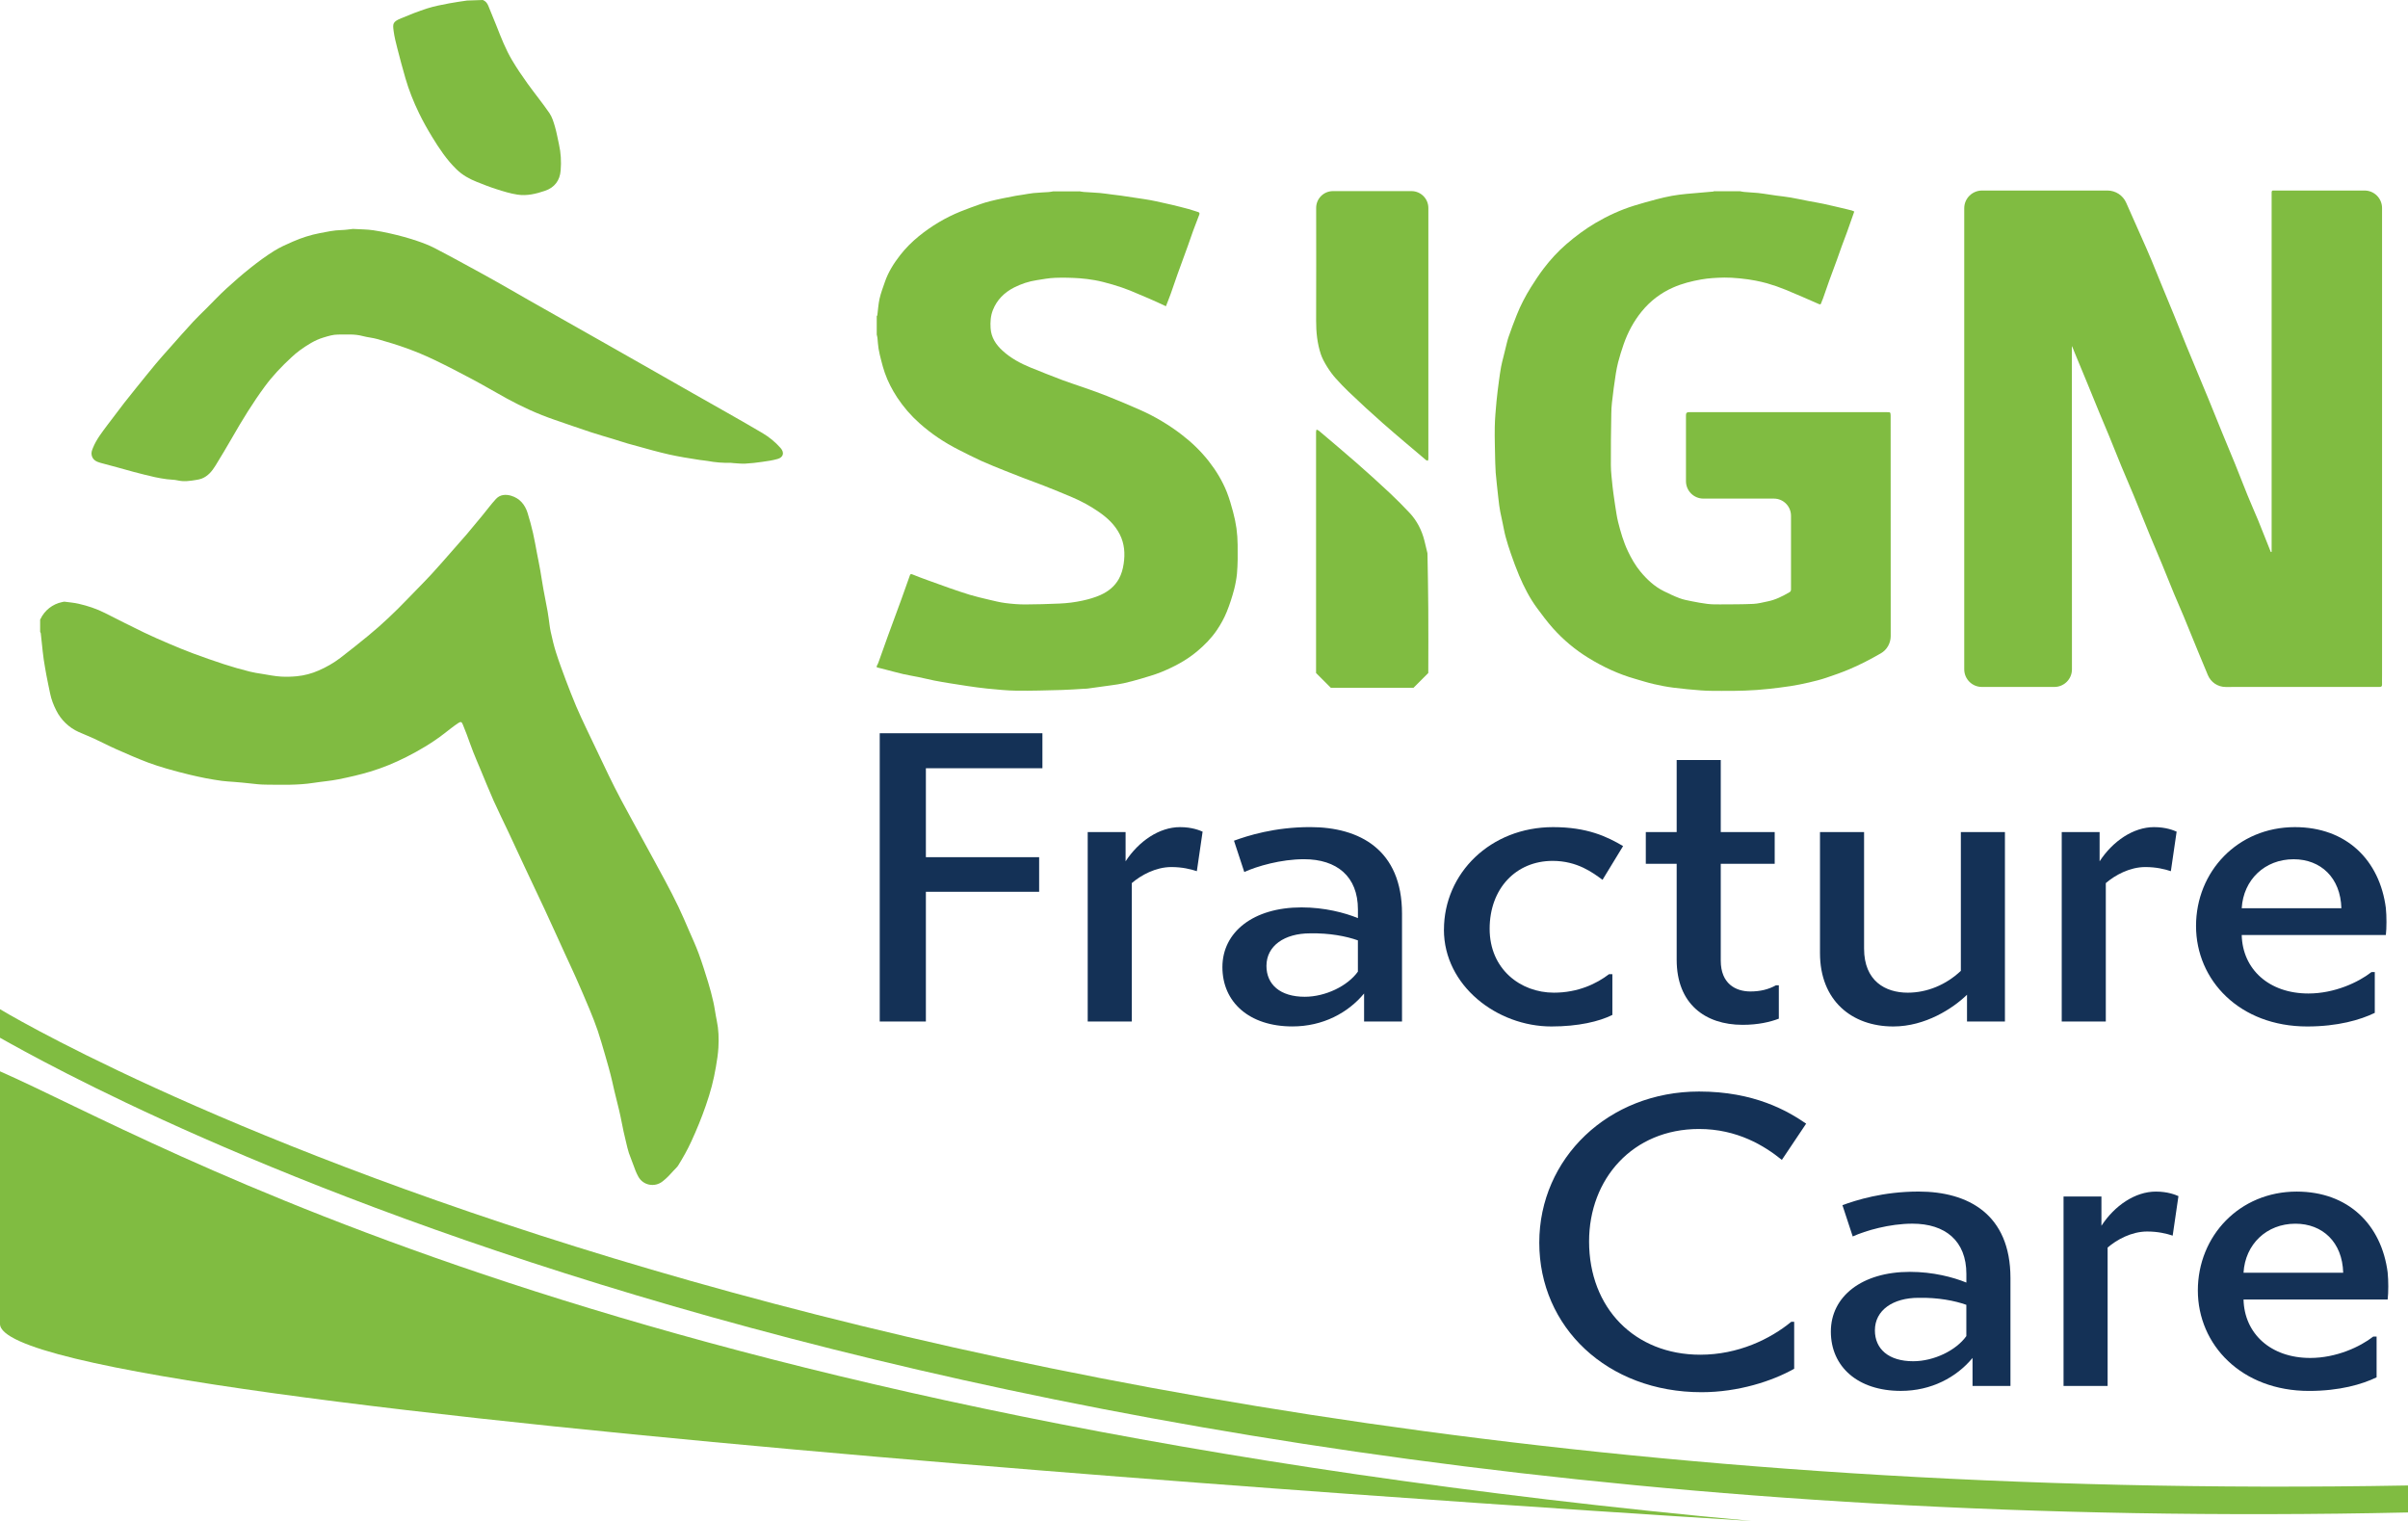 <?xml version="1.0" encoding="UTF-8"?><svg id="Layer_1" xmlns="http://www.w3.org/2000/svg" viewBox="0 0 676.28 427.16"><defs><style>.cls-1{fill:#80bb41;}.cls-1,.cls-2{fill-rule:evenodd;}.cls-3,.cls-2{fill:#80bc41;}.cls-4{fill:#143156;}</style></defs><g><path class="cls-3" d="M492.19,427.16C172.56,397.61,44.67,320.44,0,300.86v70.94c0,25.64,492.19,55.35,492.19,55.35Z"/><path class="cls-3" d="M0,283.41v8.02c25.05,14,253.89,142.59,676.28,133.31v-7.58C233.56,425.21,0,283.41,0,283.41Z"/></g><g><path class="cls-1" d="M11.31,173.97s.03-.06,.04-.09c1.16-2.48,3.43-4.26,6.11-4.8,.14-.03,.28-.06,.42-.09,.13-.03,.27-.03,.4,0,1.25,.17,2.53,.27,3.75,.55,2.58,.59,5.09,1.41,7.47,2.62,3.63,1.84,7.26,3.68,10.92,5.45,2.32,1.12,4.69,2.15,7.06,3.16,2.25,.96,4.51,1.9,6.81,2.75,2.83,1.05,5.69,2.05,8.56,2.99,2.4,.78,4.83,1.48,7.28,2.09,1.15,.29,2.32,.47,3.5,.65,1.77,.28,3.54,.66,5.32,.76,1.46,.08,2.94,.04,4.39-.1,2.13-.2,4.21-.76,6.17-1.62,2.15-.94,4.2-2.1,6.07-3.53,2.62-2,5.19-4.07,7.74-6.15,3.96-3.24,7.66-6.77,11.2-10.46,2.27-2.37,4.61-4.68,6.84-7.1,1.93-2.09,3.79-4.26,5.67-6.39,1.38-1.56,2.77-3.12,4.12-4.7,1.48-1.74,2.93-3.51,4.39-5.28,1.25-1.52,2.42-3.12,3.76-4.57,1.15-1.24,2.74-1.34,4.26-.89,2.4,.72,3.88,2.48,4.61,4.82,.59,1.88,1.1,3.78,1.54,5.7,.43,1.86,.74,3.75,1.1,5.62,.32,1.65,.66,3.29,.95,4.95,.3,1.7,.54,3.42,.85,5.12,.38,2.12,.8,4.23,1.2,6.34,.12,.63,.2,1.27,.29,1.91,.19,1.25,.3,2.51,.57,3.74,.43,1.95,.88,3.9,1.48,5.79,.83,2.61,1.79,5.19,2.75,7.76,.93,2.47,1.9,4.94,2.92,7.37,.86,2.03,1.81,4.03,2.75,6.03,2.1,4.44,4.21,8.88,6.35,13.3,1.13,2.32,2.29,4.63,3.5,6.91,2.04,3.81,4.13,7.6,6.2,11.39,2.07,3.8,4.16,7.58,6.2,11.4,1.28,2.39,2.53,4.81,3.7,7.25,1.06,2.2,2.01,4.45,2.98,6.69,.94,2.16,1.93,4.29,2.74,6.5,.97,2.64,1.81,5.33,2.64,8.02,.56,1.83,1.05,3.68,1.47,5.55,.39,1.73,.59,3.5,.96,5.24,.53,2.5,.6,5.03,.46,7.55-.1,1.84-.4,3.67-.71,5.49-.31,1.79-.68,3.57-1.14,5.33-.48,1.83-1.05,3.65-1.67,5.44-1.19,3.45-2.57,6.82-4.1,10.14-1.07,2.33-2.32,4.55-3.67,6.72-.16,.25-.35,.48-.56,.69-1.03,1.01-1.92,2.16-3.01,3.11-.27,.23-.54,.46-.82,.68-2.22,1.76-5.49,1.13-6.83-1.37-.54-1-.97-2.06-1.34-3.16-.39-1.16-.91-2.28-1.29-3.44-.32-.96-.53-1.97-.77-2.95-.25-1.02-.5-2.04-.72-3.07-.3-1.39-.56-2.78-.85-4.17-.13-.63-.27-1.25-.42-1.88-.44-1.81-.9-3.61-1.33-5.42-.22-.92-.42-1.84-.63-2.76-.46-2.06-1.4-5.38-2-7.41-.66-2.22-1.28-4.47-2.02-6.66-.69-2.04-1.49-4.04-2.31-6.03-1.25-3.01-2.55-6.01-3.87-8.99-.98-2.21-2.02-4.39-3.02-6.58-1.89-4.13-3.75-8.27-5.66-12.38-1.87-4.03-3.79-8.03-5.68-12.06-1.52-3.24-3.02-6.5-4.54-9.74-1.38-2.94-2.83-5.85-4.16-8.81-1.29-2.89-2.46-5.84-3.69-8.77-.69-1.65-1.41-3.3-2.06-4.96-.64-1.63-1.21-3.29-1.82-4.93-.34-.91-.7-1.81-1.07-2.71-.31-.75-.52-.99-1.33-.45-1.35,.91-2.63,1.94-3.92,2.94-3.31,2.57-6.9,4.69-10.63,6.58-3.26,1.65-6.63,3.04-10.11,4.09-2.91,.88-5.9,1.56-8.88,2.16-2.32,.47-4.7,.64-7.05,1.01-4.47,.7-8.98,.54-13.47,.5-1.49-.01-2.98-.17-4.46-.35-1.48-.18-2.97-.29-4.46-.42-1.13-.09-2.27-.14-3.39-.29-1.54-.21-3.08-.47-4.61-.76-1.5-.29-2.98-.63-4.47-.98-1.79-.42-4.7-1.19-6.46-1.71-1.74-.52-3.48-1.05-5.17-1.69-3.01-1.14-5.97-2.44-8.91-3.74-2.12-.94-4.17-2.02-6.27-2.99-1.43-.66-2.89-1.22-4.32-1.86-2.72-1.22-4.95-3.37-6.29-6.04-.77-1.52-1.39-3.11-1.73-4.79-.35-1.7-.72-3.4-1.04-5.11-.28-1.48-.52-2.97-.76-4.46-.12-.75-.2-1.5-.28-2.25-.18-1.69-.35-3.37-.54-5.06-.02-.14-.12-.27-.18-.41v-3.51Z"/><path class="cls-1" d="M135.61,0c.75,.29,1.21,.87,1.51,1.58,.77,1.87,1.55,3.74,2.29,5.62,1.3,3.32,2.59,6.64,4.41,9.71,1.33,2.25,2.81,4.42,4.33,6.54,2.01,2.8,4.21,5.47,6.16,8.32,.76,1.11,1.16,2.5,1.55,3.81,.47,1.61,.75,3.28,1.12,4.92,.55,2.43,.68,4.9,.48,7.37-.22,2.8-1.69,4.79-4.4,5.71-2.49,.85-5.07,1.48-7.7,1.08-2.01-.3-3.99-.92-5.93-1.54-1.88-.59-3.72-1.33-5.56-2.06-2.09-.83-4.02-1.91-5.66-3.51-2.74-2.66-4.84-5.81-6.81-9.04-1.34-2.19-2.6-4.43-3.72-6.74-1.54-3.17-2.85-6.45-3.83-9.85-.81-2.81-1.57-5.63-2.29-8.46-.41-1.59-.81-3.2-1.02-4.82-.25-1.98-.26-2.52,2.09-3.5,2.44-1.02,4.91-2,7.42-2.8,1.98-.63,4.05-1,6.1-1.4,1.66-.33,3.34-.53,5.01-.79"/><path class="cls-1" d="M99.13,64.29c2.16,.13,3.99,.11,5.77,.38,1.58,.23,3.16,.55,4.72,.9,2.51,.56,5,1.24,7.44,2.06,1.69,.57,3.39,1.21,4.98,2.03,3.27,1.68,6.49,3.45,9.72,5.21,2.61,1.42,5.21,2.84,7.79,4.3,2.96,1.66,5.89,3.37,8.83,5.05,3.01,1.71,6.02,3.41,9.03,5.11,4.54,2.57,9.08,5.13,13.62,7.71,4.43,2.51,8.85,5.02,13.27,7.54,3.49,1.98,6.97,3.97,10.46,5.96,3.18,1.81,6.38,3.6,9.55,5.41,3.29,1.88,6.59,3.74,9.85,5.68,1.89,1.12,3.6,2.53,5.05,4.17,0,0,0,0,.01,.01,1.12,1.27,.82,2.61-.83,3.08-1.4,.4-2.86,.61-4.31,.81-1.58,.23-3.18,.42-4.77,.5-1.11,.06-2.23-.09-3.34-.15-.22-.01-.44-.07-.66-.07-2.21,.05-4.41-.12-6.59-.53-.72-.13-1.46-.17-2.18-.28-1.49-.23-2.97-.46-4.46-.72-1.34-.24-2.67-.48-4-.78-1.6-.36-3.2-.76-4.79-1.19-2.33-.62-4.66-1.26-6.98-1.92-1.37-.39-2.71-.86-4.08-1.27-2.1-.64-4.22-1.23-6.3-1.92-3.42-1.13-6.83-2.33-10.24-3.5-4.63-1.59-9.06-3.61-13.35-5.96-3.15-1.72-6.24-3.56-9.4-5.25-3.63-1.94-7.29-3.84-11-5.62-2.52-1.21-5.11-2.28-7.74-3.24-2.67-.97-5.4-1.78-8.13-2.56-1.38-.39-2.84-.5-4.22-.87-2.28-.62-4.59-.4-6.88-.42-1.43-.01-2.79,.43-4.15,.84-2.44,.73-4.52,2.1-6.55,3.54-.87,.62-1.67,1.33-2.46,2.06-2.7,2.49-5.24,5.16-7.42,8.12-3.4,4.61-6.38,9.48-9.22,14.44-1.5,2.61-3.05,5.2-4.63,7.77-.97,1.58-2.12,3.01-3.93,3.7-.45,.17-.93,.26-1.41,.34-1.76,.29-3.51,.57-5.31,.15-.97-.23-1.99-.19-2.98-.33-1.16-.16-2.33-.34-3.47-.6-1.95-.44-3.89-.93-5.83-1.44-1.54-.4-3.06-.85-4.59-1.27-1.61-.44-3.23-.85-4.83-1.3-1.13-.32-2.13-.79-2.44-2.11-.18-.78,.1-1.45,.37-2.12,.97-2.39,2.57-4.39,4.09-6.44,1.53-2.05,3.08-4.08,4.64-6.11,1.1-1.42,2.23-2.81,3.35-4.2,1.86-2.3,3.7-4.6,5.59-6.87,1.29-1.55,2.65-3.04,3.99-4.55,2.13-2.4,4.24-4.82,6.42-7.17,1.19-1.29,2.47-2.5,3.71-3.74,1.87-1.86,3.67-3.79,5.61-5.57,2.23-2.04,4.51-4.03,6.88-5.91,2.1-1.67,4.27-3.27,6.54-4.69,1.67-1.05,3.5-1.86,5.32-2.65,2.42-1.06,4.95-1.87,7.55-2.37,1.98-.38,3.95-.81,5.98-.86,1.22-.03,2.44-.23,3.32-.32Z"/></g><g><path class="cls-2" d="M488.73,53.71c.37,.07,.74,.16,1.11,.19,1.28,.11,2.57,.17,3.86,.29,1.02,.1,2.03,.28,3.04,.42,.7,.1,1.39,.21,2.09,.31,1.35,.18,2.72,.32,4.06,.55,1.64,.28,3.26,.65,4.89,.96,1.47,.28,2.95,.51,4.42,.83,2.11,.46,4.21,.97,6.32,1.46,.54,.13,1.09,.26,1.62,.41,.23,.07,.45,.19,.63,.27-.7,1.99-1.37,3.9-2.05,5.81-.48,1.32-.99,2.63-1.48,3.96-.46,1.25-.88,2.51-1.33,3.75-.71,1.95-1.45,3.9-2.16,5.86-.61,1.69-1.18,3.39-1.78,5.09-.14,.41-.37,.79-.48,1.21-.14,.53-.41,.42-.77,.26-3.07-1.34-6.13-2.7-9.23-3.97-1.71-.7-3.47-1.31-5.25-1.82-1.06-.3-2.15-.53-3.24-.75-2.38-.48-6.29-.89-8.72-.85-2.15,.04-4.36,.15-6.5,.53-2.7,.48-5.36,1.14-7.89,2.26-3.48,1.53-6.41,3.78-8.8,6.7-2.26,2.77-3.94,5.91-5.11,9.29-.57,1.63-1.08,3.29-1.52,4.96-.23,.86-.51,2.28-.65,3.16-.44,2.74-.79,5.49-1.1,8.25-.11,1-.17,2-.18,3.01-.08,4.85-.15,9.71-.12,14.56,.01,2.01,.29,4.02,.48,6.02,.12,1.21,.32,2.4,.48,3.6,.08,.59,.16,1.18,.26,1.77,.26,1.51,.43,3.04,.81,4.52,.7,2.79,1.5,5.56,2.74,8.18,.97,2.04,2.08,4,3.51,5.73,1.85,2.24,3.97,4.23,6.61,5.53,1.44,.71,2.9,1.41,4.4,1.97,1.08,.41,2.24,.62,3.38,.85,1.46,.29,2.93,.57,4.42,.75,1.18,.14,2.37,.15,3.56,.14,3.11-.02,6.23,0,9.34-.14,1.37-.06,2.73-.44,4.08-.71,2.19-.44,4.14-1.44,6.06-2.55,.37-.21,.46-.44,.46-.81,0-2.03,0-4.07,0-6.1,0-4.86,0-9.71,0-14.57,0-2.67-2.15-4.84-4.83-4.83-6.59,0-13.18,0-19.77,0-2.71,0-4.9-2.19-4.9-4.9,0-6.18,.01-12.35,0-18.53,0-.64,.27-.85,.84-.84,.11,0,.22,0,.32,0h55.29c.97,0,.98,0,1.03,.95,.01,.24,0,.48,0,.71,0,20.4,0,40.81,.02,61.21,0,2-1.05,3.87-2.78,4.86-2.86,1.64-5.78,3.17-8.83,4.46-2.16,.91-4.37,1.69-6.6,2.43-1.56,.52-3.16,.92-4.76,1.29-1.72,.4-3.45,.75-5.2,1.02-2.03,.32-4.07,.55-6.11,.78-4.38,.49-8.79,.59-13.19,.56-1.9-.01-3.81,.01-5.7-.13-2.63-.2-5.27-.44-7.89-.78-1.82-.23-3.63-.58-5.42-.99-1.79-.41-3.54-.97-5.3-1.48-4.66-1.32-9.02-3.36-13.13-5.89-3.71-2.28-7.03-5.06-9.93-8.3-1.6-1.79-3.04-3.73-4.47-5.66-2.09-2.83-3.68-5.95-5.05-9.17-.85-2-1.58-4.04-2.3-6.09-.55-1.56-1.04-3.14-1.48-4.74-.35-1.27-.56-2.58-.84-3.86-.23-1.08-.47-2.15-.68-3.23-.12-.59-.21-1.18-.29-1.78-.12-.87-.22-1.75-.31-2.62-.23-2.19-.49-4.38-.68-6.57-.04-.97-.09-1.94-.13-2.91-.05-3.29-.19-6.58-.13-9.86,.04-2.42,.27-4.85,.49-7.27,.18-1.97,.46-3.94,.71-5.91,.17-1.27,.35-2.54,.58-3.79,.17-.92,.42-1.82,.64-2.72,.2-.84,.4-1.69,.62-2.52,.27-1.07,.5-2.16,.86-3.2,.7-2.06,1.48-4.09,2.28-6.11,1.07-2.71,2.43-5.3,3.97-7.77,1.13-1.79,2.29-3.57,3.57-5.25,1.89-2.49,4-4.79,6.38-6.85,2.58-2.23,5.3-4.25,8.23-5.98,3.42-2.01,7.02-3.66,10.81-4.84,2.09-.65,4.21-1.23,6.33-1.79,1.42-.37,2.85-.71,4.3-.97,1.35-.24,2.71-.41,4.07-.54,2.52-.24,5.05-.44,7.57-.66,.03,0,.06-.05,.1-.08h7.4Z"/><path class="cls-2" d="M303.09,53.71c.44,.07,.87,.17,1.31,.2,1.5,.11,3.01,.16,4.51,.29,1.06,.09,2.12,.27,3.18,.4,.91,.12,1.83,.21,2.74,.34,1.56,.22,3.12,.47,4.67,.7,1.2,.18,2.41,.35,3.61,.57,1.05,.19,2.09,.43,3.13,.66,.94,.2,1.88,.4,2.81,.63,1.56,.38,3.12,.76,4.67,1.18,.93,.25,1.83,.59,2.76,.86,.44,.13,.46,.41,.33,.75-.57,1.5-1.16,2.99-1.71,4.5-.55,1.49-1.04,2.99-1.58,4.49-.93,2.57-1.88,5.12-2.8,7.69-.65,1.83-1.26,3.68-1.91,5.5-.42,1.17-.89,2.32-1.36,3.53-1.63-.75-3.18-1.5-4.77-2.17-1.77-.75-3.54-1.52-5.33-2.25-2.64-1.08-7.09-2.41-9.89-2.9-1.39-.24-2.79-.43-4.19-.53-2.32-.16-4.65-.22-6.97-.13-1.72,.06-3.43,.4-5.14,.66-2.25,.34-4.38,1.05-6.4,2.08-2.72,1.4-4.77,3.44-5.91,6.32-.65,1.64-.75,3.37-.64,5.11,.17,2.59,1.49,4.58,3.34,6.28,2.33,2.13,5.07,3.6,7.97,4.78,2.94,1.19,5.89,2.37,8.86,3.49,2.1,.79,4.25,1.46,6.37,2.21,2.08,.74,4.18,1.46,6.23,2.29,3.13,1.26,6.25,2.55,9.32,3.92,4.12,1.84,7.98,4.14,11.56,6.89,2.84,2.18,5.4,4.64,7.62,7.47,2.1,2.68,3.84,5.56,5.09,8.71,.7,1.78,1.23,3.65,1.73,5.5,.41,1.52,.74,3.07,.96,4.63,.21,1.53,.31,3.08,.33,4.63,.04,2.72,.05,5.45-.19,8.16-.11,1.23-.48,3.21-.8,4.4-.57,2.14-1.25,4.27-2.09,6.32-.72,1.77-1.67,3.48-2.74,5.06-1.54,2.28-3.47,4.24-5.59,6.01-3.02,2.52-6.44,4.32-10.04,5.79-1.89,.77-3.88,1.32-5.84,1.91-1.54,.46-3.1,.86-4.67,1.22-1.12,.25-2.27,.41-3.41,.57-2.27,.33-4.53,.64-6.8,.94-.36,.05-.73,.04-1.1,.06-2.02,.11-4.04,.28-6.07,.33-4.25,.11-8.5,.25-12.75,.2-2.75-.03-5.5-.33-8.25-.59-1.9-.18-3.79-.47-5.67-.74-1.63-.23-3.25-.49-4.88-.76-1.45-.24-2.9-.48-4.33-.76-1.49-.3-2.97-.67-4.46-.98-1.39-.29-2.8-.5-4.19-.82-1.61-.37-3.21-.82-4.81-1.23-.89-.23-1.78-.45-2.67-.68v-.39c.15-.29,.32-.57,.43-.87,.89-2.47,1.75-4.95,2.65-7.42,1.27-3.51,2.58-7,3.86-10.51,.8-2.19,1.56-4.4,2.35-6.6,.09-.26,.2-.52,.66-.33,1.38,.58,2.79,1.08,4.19,1.6,2.08,.76,4.17,1.52,6.26,2.25,1.91,.66,3.83,1.33,5.76,1.91,1.74,.52,3.52,.93,5.29,1.35,1.55,.36,3.09,.76,4.67,.96,1.84,.24,3.7,.39,5.56,.39,3.21,0,6.43-.12,9.64-.25,2.18-.09,4.34-.36,6.49-.83,1.74-.38,3.44-.86,5.06-1.59,2.18-.99,3.97-2.42,5.14-4.54,.72-1.31,1.11-2.72,1.33-4.21,.43-2.87,.23-5.62-1.08-8.23-1.36-2.71-3.51-4.7-5.96-6.38-2.34-1.61-4.83-2.97-7.44-4.08-2.64-1.13-5.31-2.2-7.99-3.26-1.89-.75-3.8-1.42-5.7-2.15-1.69-.65-3.38-1.31-5.07-1.99-2.25-.91-4.52-1.8-6.74-2.8-2.16-.98-4.27-2.07-6.39-3.14-3.97-2.01-7.66-4.47-10.98-7.44-2.38-2.12-4.47-4.52-6.23-7.19-1.44-2.18-2.63-4.49-3.5-6.95-.4-1.13-.71-2.3-1.01-3.46-.29-1.11-.56-2.22-.75-3.35-.17-.99-.2-2.01-.31-3.01-.03-.31-.13-.61-.2-.92v-5.19c.06-.09,.15-.18,.17-.28,.2-1.54,.28-3.1,.62-4.61,.36-1.6,.95-3.14,1.49-4.7,.95-2.77,2.49-5.22,4.27-7.51,1.53-1.97,3.3-3.74,5.25-5.33,3.57-2.9,7.46-5.23,11.71-6.95,1.84-.75,3.72-1.41,5.6-2.08,.88-.31,1.78-.58,2.69-.81,1.19-.3,2.4-.57,3.61-.82,1.23-.26,2.46-.49,3.69-.72,.65-.12,1.31-.2,1.97-.3,.97-.15,1.93-.35,2.9-.45,1.43-.14,2.87-.19,4.31-.29,.44-.03,.88-.13,1.32-.2h7.27Z"/><path class="cls-2" d="M373.77,193.16c-1.62-1.62-2.53-2.53-4.16-4.16,0-22.56,0-45.13,0-67.69,0-.22,.09-.45,.13-.67,.22,.1,.47,.16,.65,.31,3.53,3,7.08,5.97,10.56,9.02,3.17,2.78,6.31,5.61,9.39,8.5,1.92,1.81,3.78,3.68,5.58,5.6,2.03,2.17,3.4,4.87,4.12,7.75,.29,1.17,.57,2.35,.85,3.52,.03,.14,.02,.3,.02,.45,.08,5.07,.2,10.14,.22,15.22,.04,6,.02,11.99,0,17.99-1.62,1.62-2.53,2.53-4.15,4.15h-23.23Z"/><path class="cls-2" d="M637.98,154.99V60.74c0-.22,0-6.53,0-6.74,0-.34,.15-.53,.52-.5,.19,.02,.39,0,.58,0h24.98c2.72,0,4.93,2.18,4.93,4.91,0,7.15,0,17.06,0,22.78,0,36.17,0,72.33,0,108.5,0,.84-.03,1.69,0,2.53,.02,.53-.22,.7-.69,.69-.17,0-.35,0-.52,0-14.24,0-28.48,0-42.72,.01-2.2,0-4.17-1.33-5-3.36s-1.71-4.11-2.56-6.16c-1.4-3.41-2.78-6.83-4.19-10.24-.89-2.16-1.86-4.29-2.75-6.45-1.15-2.77-2.25-5.56-3.39-8.33-1.11-2.67-2.26-5.33-3.36-8.01-1.52-3.69-2.98-7.4-4.5-11.08-1.16-2.8-2.38-5.58-3.54-8.38-1.17-2.82-2.28-5.66-3.44-8.49-.89-2.18-1.83-4.35-2.73-6.52-1.15-2.78-2.27-5.58-3.42-8.36-1.17-2.85-2.36-5.7-3.54-8.55-.23-.55-.44-1.11-.72-1.82-.03,.28-.05,.4-.05,.53,0,.58,.01,1.17,.01,1.75,0,29.51,.01,59.02,.02,88.53,0,2.72-2.21,4.93-4.93,4.93-6.79,0-13.58,0-20.37,0-2.73,0-4.95-2.21-4.95-4.95,0-21.28,0-42.56,0-63.85,0-19.87,0-45.1,0-65.63,0-2.77,2.26-4.98,5.03-4.98,12.28,0,22.76,0,35.17,0,2.29,0,4.38,1.35,5.29,3.45,2.12,4.89,5.73,12.76,7.17,16.29,.89,2.17,1.77,4.35,2.66,6.52,1.2,2.93,2.42,5.85,3.62,8.78,1.15,2.82,2.27,5.66,3.42,8.49,1.18,2.88,2.38,5.74,3.57,8.61,.86,2.08,1.74,4.15,2.59,6.23,1.33,3.26,2.64,6.53,3.98,9.79,1.18,2.88,2.4,5.75,3.57,8.64,1.19,2.93,2.32,5.89,3.51,8.82,.96,2.36,2,4.68,2.98,7.03,.9,2.18,1.75,4.39,2.63,6.58,.3,.76,.61,1.53,.91,2.29,.07,0,.14-.02,.21-.03Z"/><path class="cls-2" d="M401.15,91.57c0,12.43,0,24.87,0,37.3,0,.17-.1,.34-.14,.52-.18-.07-.4-.09-.54-.21-4.03-3.42-8.1-6.81-12.08-10.31-3.29-2.89-6.51-5.87-9.68-8.9-1.25-1.19-2.43-2.45-3.59-3.73-1.49-1.64-3.46-4.64-4.16-6.74-1.02-3.07-1.34-6.23-1.33-9.46,.04-10.55,.02-21.1,.01-31.65,0-2.61,2.11-4.72,4.72-4.72,7.35,0,14.7,0,22.04,0,2.63,0,4.76,2.13,4.75,4.76-.01,11.05,0,22.1,0,33.14h0Z"/></g><g><path class="cls-4" d="M247.07,286.87v-80.96h45.69v9.83h-32.73v24.98h31.81v9.72h-31.81v36.43h-12.95Z"/><path class="cls-4" d="M305.48,233.67h10.64v8.21c3.7-5.67,9.48-9.6,15.27-9.6,3.47,0,5.55,.93,6.36,1.27l-1.62,11.1c-1.73-.58-4.16-1.16-7.17-1.16-4.4,0-8.56,2.31-11.1,4.51v38.86h-12.38v-53.21Z"/><path class="cls-4" d="M393.74,286.87h-10.64v-7.87c-4.51,5.44-11.57,9.25-20.13,9.25-12.14,0-19.66-6.82-19.66-16.66s8.67-16.77,22.21-16.77c6.48,0,12.14,1.5,15.85,3.01v-2.43c0-9.25-5.9-14.11-15.15-14.11-6.48,0-13.19,1.97-16.77,3.59l-2.89-8.79c3.82-1.39,11.34-3.82,21.4-3.82,13.88,0,25.79,6.36,25.79,24.29v30.3Zm-12.38-22.79c-3.24-1.16-7.98-2.08-13.42-1.97-7.17,0-12.26,3.47-12.26,9.14,0,5.2,3.82,8.67,10.76,8.67,5.78,0,12.03-3.01,14.92-7.06v-8.79Z"/><path class="cls-4" d="M405.53,261.08c0-15.85,13.07-28.8,30.65-28.8,9.6,0,15.15,2.66,19.66,5.32l-5.78,9.48c-2.66-1.97-7.06-5.32-14-5.32-10.29,0-17.7,7.75-17.7,19.08s8.67,17.93,18.04,17.93c6.82,0,12.03-2.54,15.5-5.2h.93v11.45c-3.7,1.85-9.6,3.24-17.12,3.24-15.27,0-30.19-11.45-30.19-27.18Z"/><path class="cls-4" d="M470.89,233.67v-20.24h12.38v20.24h15.15v8.91h-15.15v27.18c0,6.48,4.16,8.67,8.33,8.67,2.78,0,5.09-.58,7.17-1.73h.81v9.37c-2.43,.93-5.78,1.73-10.18,1.73-10.53,0-18.51-5.9-18.51-18.27v-26.95h-8.67v-8.91h8.67Z"/><path class="cls-4" d="M563.07,286.87h-10.64v-7.52c-3.93,3.82-11.68,8.91-20.7,8.91-11.68,0-20.59-7.29-20.59-20.59v-34.01h12.38v32.73c0,9.14,6.01,12.38,12.26,12.38,5.44,0,10.76-2.2,14.92-6.13v-38.98h12.38v53.21Z"/><path class="cls-4" d="M579.03,233.67h10.64v8.21c3.7-5.67,9.48-9.6,15.27-9.6,3.47,0,5.55,.93,6.36,1.27l-1.62,11.1c-1.73-.58-4.16-1.16-7.17-1.16-4.4,0-8.56,2.31-11.1,4.51v38.86h-12.38v-53.21Z"/><path class="cls-4" d="M670.06,255.06c.23,2.2,.23,5.55,0,7.52h-40.48c.23,9.6,7.63,16.42,18.74,16.42,7.29,0,14-3.12,17.7-6.01h.93v11.45c-4.05,1.97-10.41,3.82-18.97,3.82-18.97,0-31.23-12.95-31.23-28.22s11.68-27.76,27.76-27.76c14.46,0,23.83,9.25,25.56,22.79Zm-40.48,0h27.99c-.23-8.56-5.78-13.76-13.42-13.76-8.1,0-14.11,5.78-14.57,13.76Z"/></g><g><path class="cls-4" d="M500.42,325.72c-4.86-3.93-12.49-8.67-23.25-8.67-18.62,0-30.88,14-30.88,31.58,0,18.74,12.84,31.81,31.23,31.81,10.64,0,19.66-4.4,25.56-9.25h.81v13.19c-6.13,3.47-15.73,6.59-26.02,6.59-26.49,0-45.57-18.27-45.57-41.99s19.43-42.45,44.88-42.45c15.5,0,24.87,5.44,30.07,9.02l-6.82,10.18Z"/><path class="cls-4" d="M564.62,389.22h-10.64v-7.87c-4.51,5.44-11.57,9.25-20.13,9.25-12.14,0-19.66-6.82-19.66-16.66s8.67-16.77,22.21-16.77c6.48,0,12.14,1.5,15.85,3.01v-2.43c0-9.25-5.9-14.11-15.15-14.11-6.48,0-13.19,1.97-16.77,3.59l-2.89-8.79c3.82-1.39,11.34-3.82,21.4-3.82,13.88,0,25.79,6.36,25.79,24.29v30.3Zm-12.38-22.79c-3.24-1.16-7.98-2.08-13.42-1.97-7.17,0-12.26,3.47-12.26,9.14,0,5.2,3.82,8.67,10.76,8.67,5.78,0,12.03-3.01,14.92-7.06v-8.79Z"/><path class="cls-4" d="M579.54,336.02h10.64v8.21c3.7-5.67,9.48-9.6,15.27-9.6,3.47,0,5.55,.93,6.36,1.27l-1.62,11.1c-1.73-.58-4.16-1.16-7.17-1.16-4.4,0-8.56,2.31-11.1,4.51v38.86h-12.38v-53.21Z"/><path class="cls-4" d="M670.57,357.41c.23,2.2,.23,5.55,0,7.52h-40.48c.23,9.6,7.63,16.42,18.74,16.42,7.29,0,14-3.12,17.7-6.01h.93v11.45c-4.05,1.97-10.41,3.82-18.97,3.82-18.97,0-31.23-12.95-31.23-28.22s11.68-27.76,27.76-27.76c14.46,0,23.83,9.25,25.56,22.79Zm-40.48,0h27.99c-.23-8.56-5.78-13.76-13.42-13.76-8.1,0-14.11,5.78-14.57,13.76Z"/></g></svg>